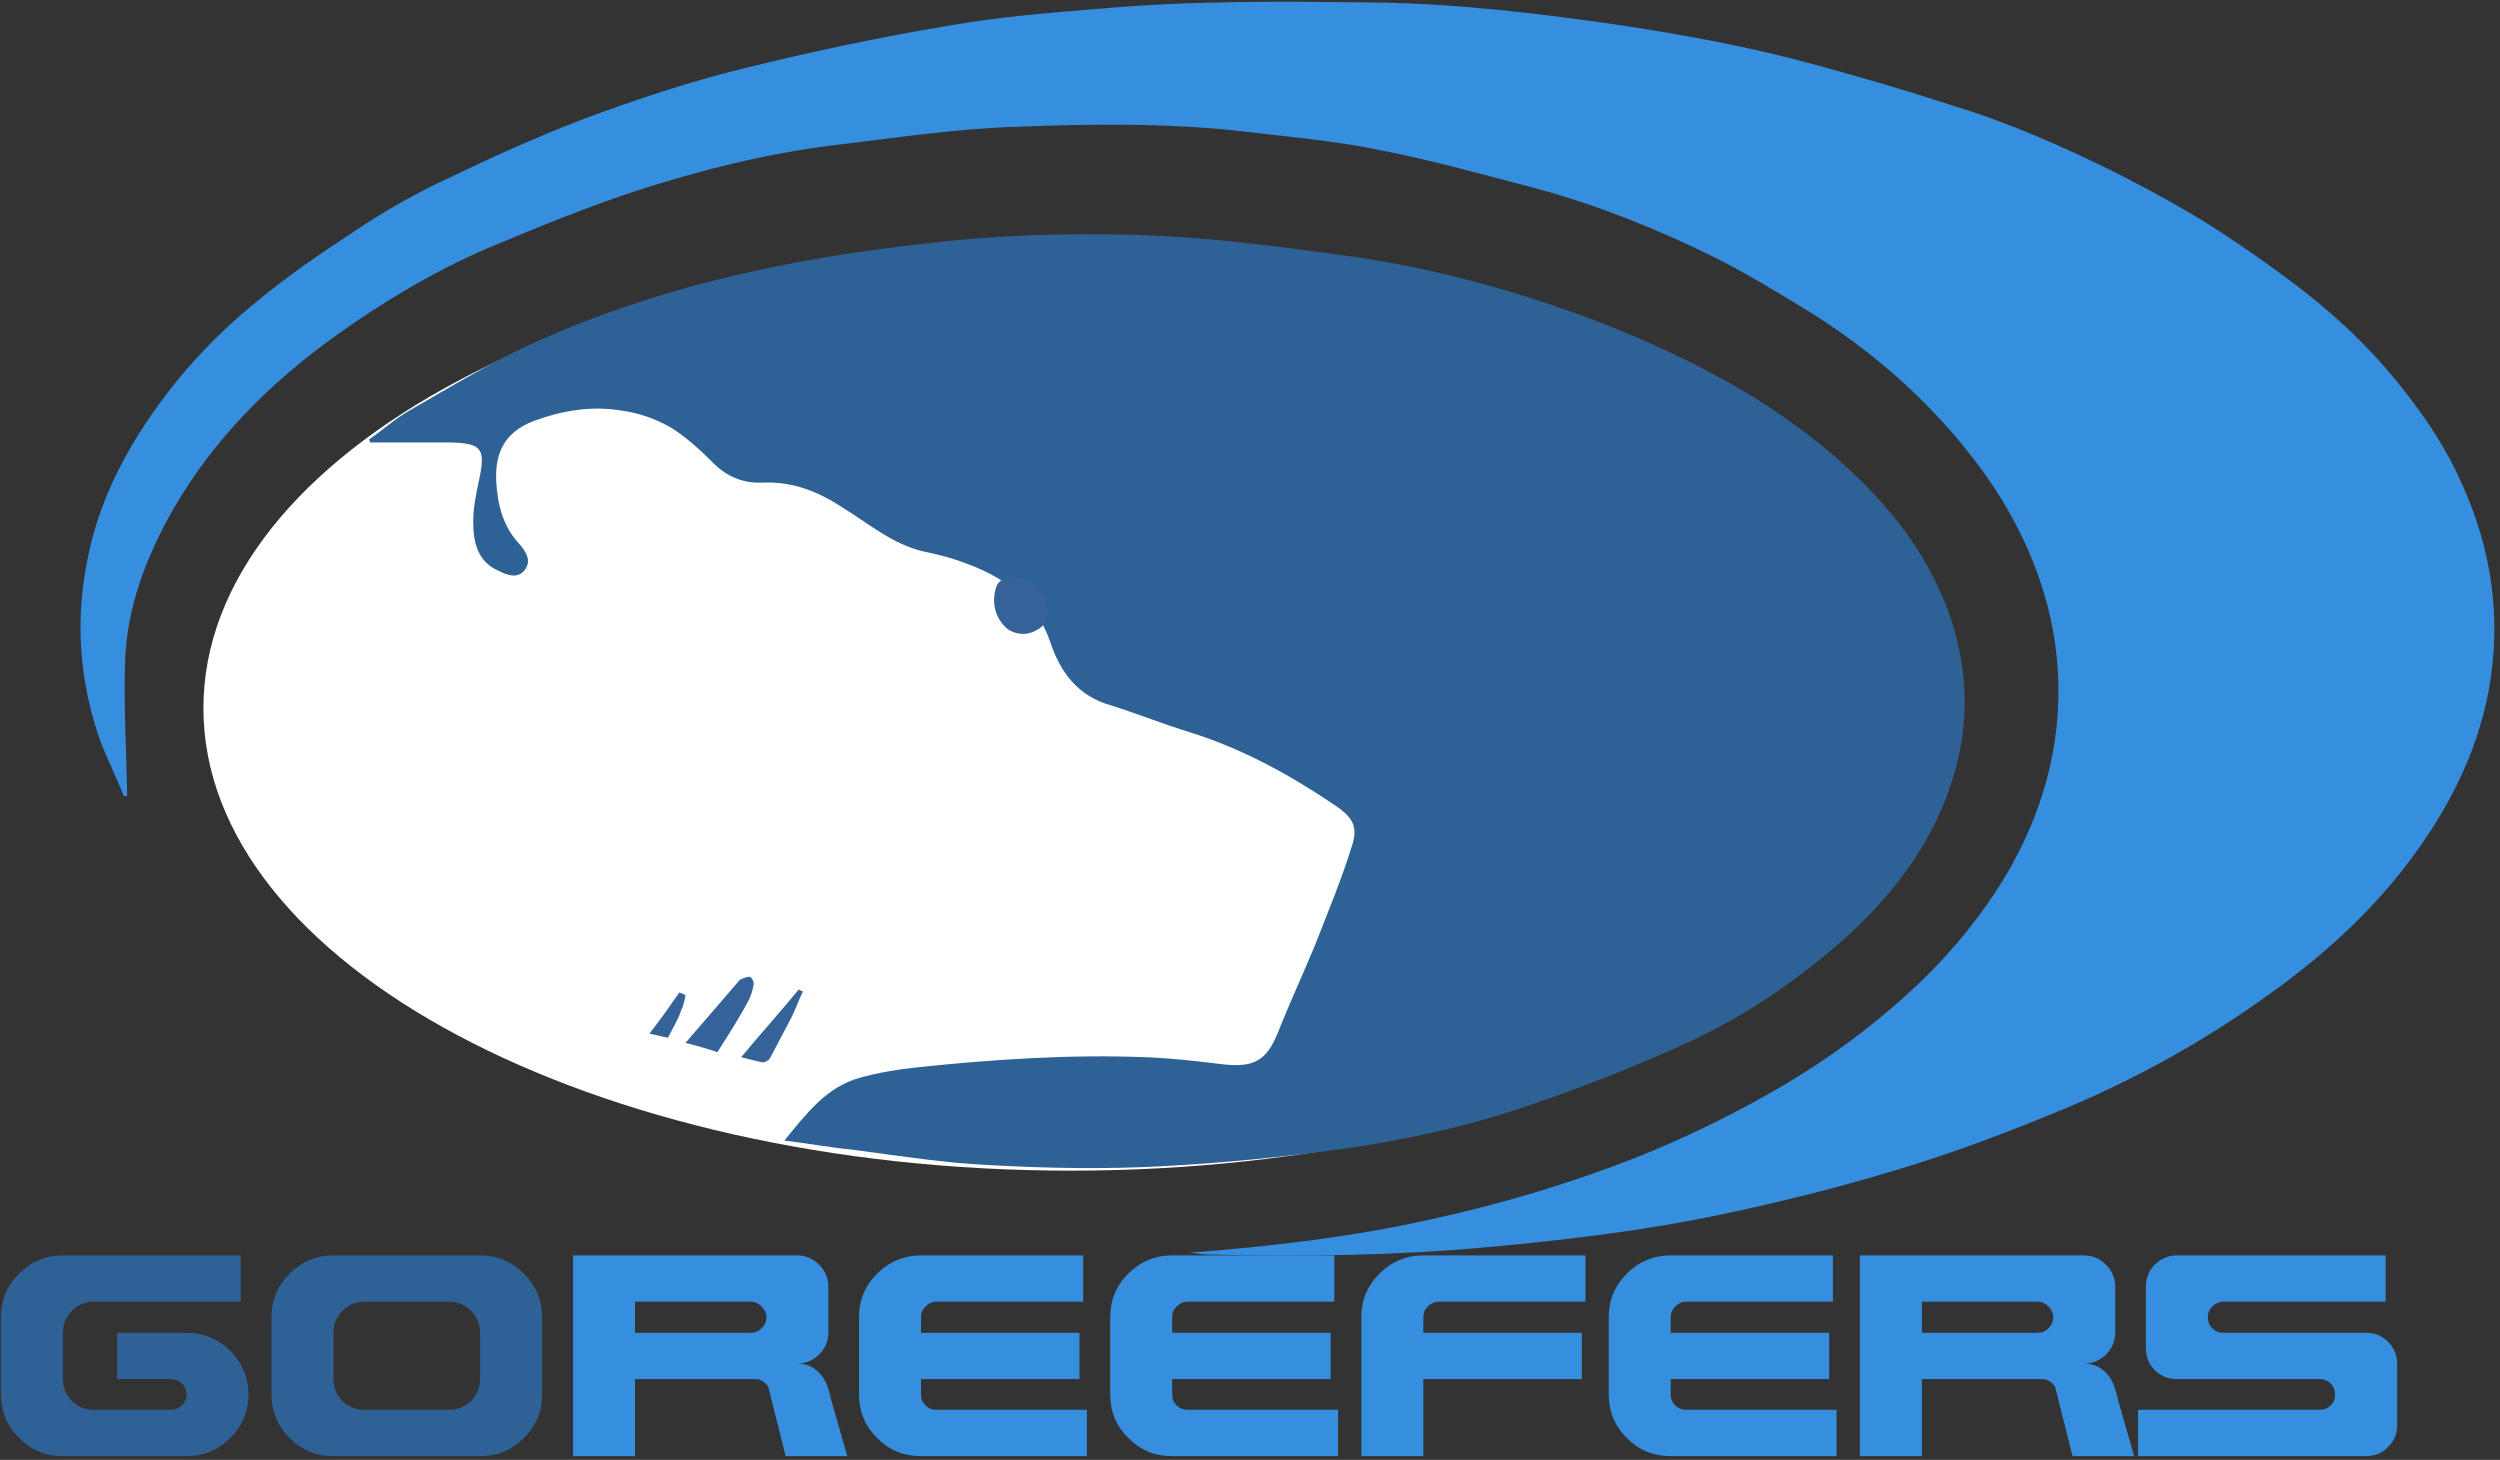 <svg width="137" height="80" viewBox="0 0 137 80" fill="none" xmlns="http://www.w3.org/2000/svg">
<rect x="0" y="0" width="137" height="80" fill="#333333" stroke="none"/>
<g clip-path="url(#clip0_48_1531)">
<path d="M58.679 13.464C84.931 13.464 106.212 24.811 106.212 38.808C106.212 52.805 84.931 64.152 58.679 64.152C32.428 64.152 11.147 52.805 11.147 38.808C11.147 24.811 32.428 13.464 58.679 13.464Z" fill="white"/>
<path d="M42.984 62.502C44.227 60.98 45.299 59.572 47.106 59.065C48.123 58.783 49.139 58.614 50.155 58.502C54.39 58.051 58.625 57.769 62.859 57.938C64.271 57.994 65.683 58.163 67.094 58.333C68.732 58.502 69.41 58.107 70.031 56.586C70.651 55.009 71.385 53.431 72.063 51.797C72.741 50.051 73.474 48.304 74.039 46.502C74.435 45.375 74.209 44.868 73.249 44.192C70.764 42.502 68.111 41.037 65.231 40.136C63.763 39.685 62.351 39.121 60.94 38.671C59.077 38.163 58.117 36.868 57.552 35.178C56.818 33.037 55.237 31.741 53.148 30.953C52.301 30.614 51.454 30.389 50.607 30.22C48.913 29.826 47.615 28.699 46.146 27.797C44.848 26.952 43.492 26.389 41.855 26.445C40.783 26.502 39.879 26.163 39.089 25.375C38.355 24.642 37.564 23.91 36.717 23.403C35.927 22.952 34.967 22.614 34.063 22.502C32.426 22.22 30.789 22.502 29.264 23.065C27.626 23.684 27.005 24.868 27.231 26.84C27.344 27.966 27.683 28.98 28.473 29.826C28.812 30.22 29.151 30.727 28.756 31.234C28.361 31.741 27.796 31.516 27.344 31.29C26.159 30.783 25.933 29.713 25.933 28.586C25.933 27.797 26.102 27.009 26.271 26.22C26.61 24.587 26.384 24.305 24.747 24.248H20.286C20.286 24.192 20.23 24.136 20.23 24.079C20.964 23.572 21.642 22.952 22.432 22.502C24.691 21.206 26.893 19.854 29.264 18.783C32.991 17.094 36.887 15.854 40.896 14.953C44.565 14.107 48.236 13.601 51.962 13.206C55.858 12.811 59.754 12.755 63.594 12.925C66.925 13.093 70.312 13.544 73.644 13.995C78.218 14.615 82.622 15.798 86.913 17.375C89.454 18.333 91.882 19.403 94.253 20.699C96.737 22.051 99.109 23.684 101.198 25.6C103.287 27.516 105.094 29.713 106.279 32.304C107.973 36.079 108.143 39.91 106.618 43.797C105.32 47.121 103.061 49.769 100.407 52.023C97.811 54.22 94.931 56.079 91.825 57.431C89.284 58.557 86.744 59.572 84.09 60.473C80.702 61.657 77.201 62.445 73.644 62.952C70.313 63.403 66.981 63.741 63.65 63.91C60.544 64.079 57.439 64.023 54.333 63.853C51.793 63.741 49.308 63.347 46.768 63.008C45.582 62.896 44.339 62.671 42.984 62.502Z" fill="#2E6195"/>
<path d="M6.792 43.628C6.397 42.67 5.945 41.713 5.55 40.755C4.307 37.319 4.082 33.825 4.872 30.276C5.437 27.684 6.566 25.318 8.034 23.121C9.728 20.586 11.76 18.389 14.132 16.474C15.769 15.121 17.576 13.882 19.383 12.699C20.794 11.741 22.263 10.896 23.844 10.107C26.554 8.811 29.207 7.572 32.031 6.502C34.91 5.431 37.79 4.473 40.782 3.741C44.453 2.84 48.122 2.051 51.849 1.431C54.672 0.924 57.495 0.699 60.319 0.473C65.287 0.022 70.312 0.079 75.281 0.135C79.686 0.192 84.033 0.699 88.38 1.319C92.164 1.882 95.89 2.558 99.56 3.572C102.045 4.248 104.529 4.98 106.957 5.769C110.119 6.727 113.168 8.079 116.104 9.544C117.967 10.502 119.831 11.516 121.581 12.642C123.387 13.826 125.138 15.065 126.832 16.417C128.695 17.938 130.389 19.628 131.857 21.544C133.043 23.065 134.116 24.699 134.906 26.502C136.544 30.107 137.108 33.882 136.374 37.882C135.697 41.431 134.059 44.529 131.914 47.347C129.599 50.389 126.719 52.867 123.613 55.009C120.395 57.262 116.894 59.178 113.281 60.698C110.175 61.994 107.07 63.178 103.852 64.135C100.689 65.093 97.527 65.881 94.31 66.557C90.018 67.459 85.727 67.966 81.323 68.36C76.354 68.811 71.385 68.868 66.417 68.755C66.021 68.755 65.626 68.698 65.231 68.642C69.635 68.304 74.039 67.797 78.33 66.839C82.226 65.994 86.009 64.867 89.736 63.403C92.107 62.445 94.479 61.318 96.68 60.078C99.221 58.67 101.593 57.036 103.795 55.121C106.166 53.093 108.256 50.726 109.893 48.023C111.926 44.586 112.999 40.867 112.773 36.811C112.66 34.783 112.208 32.811 111.474 30.952C110.345 28.023 108.594 25.488 106.505 23.178C104.36 20.811 101.875 18.783 99.165 17.093C97.415 16.023 95.664 14.952 93.858 14.051C90.752 12.53 87.534 11.234 84.202 10.332C81.379 9.6 78.612 8.811 75.733 8.248C73.305 7.741 70.82 7.515 68.393 7.234C64.158 6.727 59.867 6.783 55.576 6.952C52.245 7.065 48.969 7.572 45.638 7.966C41.968 8.417 38.411 9.318 34.91 10.445C32.144 11.347 29.433 12.473 26.723 13.6C23.731 14.896 20.907 16.586 18.254 18.501C14.753 21.037 11.76 24.023 9.558 27.797C8.034 30.445 6.905 33.318 6.848 36.473C6.792 38.67 6.905 40.868 6.961 43.064V43.628H6.792Z" fill="#368EDE"/>
<path d="M55.576 31.685C56.592 31.685 57.213 32.248 57.383 33.206C57.495 33.825 57.326 34.276 56.762 34.558C56.253 34.84 55.632 34.783 55.18 34.445C54.616 33.938 54.39 33.262 54.503 32.53C54.616 31.854 54.842 31.685 55.576 31.685Z" fill="#356399"/>
<path d="M39.314 57.657C38.806 57.487 38.242 57.318 37.564 57.15C38.524 56.023 39.427 55.009 40.331 53.938C40.444 53.826 40.5 53.713 40.613 53.657C40.782 53.6 41.008 53.488 41.121 53.544C41.234 53.6 41.347 53.882 41.291 53.995C41.234 54.333 41.121 54.671 40.952 54.952C40.444 55.91 39.879 56.755 39.314 57.657Z" fill="#356399"/>
<path d="M40.613 57.938C41.686 56.642 42.759 55.459 43.775 54.219C43.831 54.276 43.888 54.276 44.001 54.332C43.775 54.783 43.605 55.29 43.38 55.741C42.984 56.473 42.589 57.262 42.194 57.994C42.137 58.107 41.912 58.22 41.799 58.22C41.46 58.163 41.121 58.051 40.613 57.938Z" fill="#356399"/>
<path d="M36.605 56.867C36.379 56.811 36.039 56.755 35.588 56.642C36.209 55.853 36.718 55.121 37.225 54.389C37.225 54.389 37.564 54.501 37.564 54.558C37.508 54.84 37.451 55.121 37.338 55.346C37.169 55.854 36.887 56.304 36.605 56.867Z" fill="#356399"/>
<path d="M3.448 79.795C2.492 79.795 1.699 79.47 1.048 78.8C0.377 78.151 0.051 77.339 0.051 76.406V72.184C0.051 71.251 0.377 70.459 1.048 69.789C1.699 69.14 2.512 68.795 3.448 68.795H13.19V71.332H5.136C4.668 71.332 4.261 71.514 3.936 71.839C3.61 72.164 3.448 72.57 3.448 73.037V75.573C3.448 76.04 3.61 76.426 3.936 76.771C4.261 77.096 4.668 77.258 5.136 77.258H9.366C9.59 77.258 9.793 77.177 9.976 77.014C10.139 76.852 10.22 76.649 10.22 76.406C10.22 76.182 10.139 75.979 9.976 75.817C9.793 75.655 9.59 75.573 9.366 75.573H6.417V73.037H10.22C11.156 73.037 11.949 73.361 12.62 74.031C13.271 74.68 13.617 75.492 13.617 76.406C13.617 77.359 13.271 78.151 12.62 78.8C11.949 79.47 11.156 79.795 10.22 79.795H3.448Z" fill="#2E6195"/>
<path d="M24.62 77.258C25.088 77.258 25.474 77.096 25.82 76.771C26.145 76.426 26.308 76.04 26.308 75.573V73.037C26.308 72.57 26.145 72.164 25.82 71.839C25.474 71.514 25.088 71.332 24.62 71.332H19.962C19.495 71.332 19.088 71.514 18.762 71.839C18.437 72.164 18.274 72.57 18.274 73.037V75.573C18.274 76.04 18.437 76.426 18.762 76.771C19.088 77.096 19.495 77.258 19.962 77.258H24.62ZM18.274 79.795C17.318 79.795 16.525 79.47 15.874 78.8C15.203 78.151 14.878 77.339 14.878 76.406V72.184C14.878 71.251 15.203 70.459 15.874 69.789C16.525 69.14 17.339 68.795 18.274 68.795H26.328C27.244 68.795 28.057 69.14 28.708 69.789C29.379 70.459 29.704 71.251 29.704 72.184V76.406C29.704 77.359 29.379 78.151 28.708 78.8C28.057 79.47 27.244 79.795 26.328 79.795H18.274Z" fill="#2E6195"/>
<path d="M41.145 73.037C41.368 73.037 41.572 72.955 41.734 72.793C41.897 72.631 41.999 72.428 41.999 72.184C41.999 71.961 41.897 71.758 41.734 71.596C41.572 71.433 41.368 71.332 41.145 71.332H34.799V73.037H41.145ZM31.403 79.795V68.795H43.687C44.155 68.795 44.541 68.978 44.887 69.302C45.212 69.627 45.395 70.033 45.395 70.5V73.037C45.395 73.503 45.212 73.889 44.887 74.234C44.541 74.559 44.155 74.721 43.687 74.721C44.155 74.721 44.562 74.883 44.887 75.228C45.029 75.371 45.151 75.533 45.233 75.716C45.294 75.837 45.355 75.979 45.395 76.142C45.456 76.324 45.517 76.527 45.558 76.751L46.433 79.795H43.056L42.101 76C42.06 75.939 42.019 75.878 41.958 75.817C41.795 75.655 41.592 75.573 41.348 75.573H34.799V79.795H31.403Z" fill="#368EDE"/>
<path d="M50.47 79.795C49.514 79.795 48.721 79.47 48.07 78.8C47.399 78.151 47.074 77.339 47.074 76.406V72.184C47.074 71.251 47.399 70.459 48.07 69.789C48.721 69.14 49.535 68.795 50.47 68.795H59.358V71.332H51.304C51.081 71.332 50.877 71.433 50.714 71.596C50.552 71.758 50.47 71.961 50.47 72.184V73.037H59.155V75.573H50.47V76.406C50.47 76.649 50.552 76.852 50.714 77.014C50.877 77.177 51.081 77.258 51.304 77.258H59.562V79.795H50.47Z" fill="#368EDE"/>
<path d="M64.234 79.795C63.279 79.795 62.485 79.47 61.834 78.8C61.163 78.151 60.838 77.339 60.838 76.406V72.184C60.838 71.251 61.163 70.459 61.834 69.789C62.485 69.14 63.299 68.795 64.234 68.795H73.122V71.332H65.068C64.845 71.332 64.641 71.433 64.478 71.596C64.316 71.758 64.234 71.961 64.234 72.184V73.037H72.919V75.573H64.234V76.406C64.234 76.649 64.316 76.852 64.478 77.014C64.641 77.177 64.845 77.258 65.068 77.258H73.326V79.795H64.234Z" fill="#368EDE"/>
<path d="M74.602 79.795V72.184C74.602 71.251 74.927 70.459 75.599 69.789C76.249 69.14 77.063 68.795 77.998 68.795H86.886V71.332H78.832C78.609 71.332 78.405 71.433 78.243 71.596C78.08 71.758 77.998 71.961 77.998 72.184V73.037H86.683V75.573H77.998V79.795H74.602Z" fill="#368EDE"/>
<path d="M91.554 79.795C90.598 79.795 89.805 79.47 89.154 78.8C88.483 78.151 88.158 77.339 88.158 76.406V72.184C88.158 71.251 88.483 70.459 89.154 69.789C89.805 69.14 90.618 68.795 91.554 68.795H100.442V71.332H92.388C92.164 71.332 91.961 71.433 91.798 71.596C91.635 71.758 91.554 71.961 91.554 72.184V73.037H100.239V75.573H91.554V76.406C91.554 76.649 91.635 76.852 91.798 77.014C91.961 77.177 92.164 77.258 92.388 77.258H100.645V79.795H91.554Z" fill="#368EDE"/>
<path d="M111.664 73.037C111.888 73.037 112.091 72.955 112.254 72.793C112.417 72.631 112.518 72.428 112.518 72.184C112.518 71.961 112.417 71.758 112.254 71.596C112.091 71.433 111.888 71.332 111.664 71.332H105.319V73.037H111.664ZM101.922 79.795V68.795H114.207C114.674 68.795 115.061 68.978 115.406 69.302C115.732 69.627 115.915 70.033 115.915 70.5V73.037C115.915 73.503 115.732 73.889 115.406 74.234C115.061 74.559 114.674 74.721 114.207 74.721C114.674 74.721 115.081 74.883 115.406 75.228C115.549 75.371 115.671 75.533 115.752 75.716C115.813 75.837 115.874 75.979 115.915 76.142C115.976 76.324 116.037 76.527 116.078 76.751L116.952 79.795H113.576L112.62 76C112.579 75.939 112.539 75.878 112.478 75.817C112.315 75.655 112.112 75.573 111.868 75.573H105.319V79.795H101.922Z" fill="#368EDE"/>
<path d="M117.166 79.795V77.258H127.132C127.355 77.258 127.559 77.177 127.721 77.014C127.884 76.852 127.965 76.649 127.965 76.406C127.965 76.182 127.884 75.979 127.721 75.817C127.559 75.655 127.355 75.573 127.132 75.573H119.281C118.813 75.573 118.427 75.411 118.081 75.086C117.756 74.741 117.593 74.356 117.593 73.869V70.5C117.593 70.033 117.756 69.647 118.081 69.302C118.427 68.978 118.813 68.795 119.281 68.795H130.732V71.332H121.823C121.6 71.332 121.396 71.433 121.233 71.596C121.071 71.758 120.989 71.961 120.989 72.184C120.989 72.428 121.071 72.631 121.233 72.793C121.396 72.955 121.6 73.037 121.823 73.037H129.674C130.142 73.037 130.528 73.199 130.854 73.524C131.199 73.869 131.362 74.254 131.362 74.721V78.11C131.362 78.577 131.199 78.963 130.854 79.308C130.528 79.632 130.142 79.795 129.674 79.795H117.166Z" fill="#368EDE"/>
</g>
<defs>
<clipPath id="clip0_48_1531">
<rect width="137" height="80" fill="white"/>
</clipPath>
</defs>
</svg>
